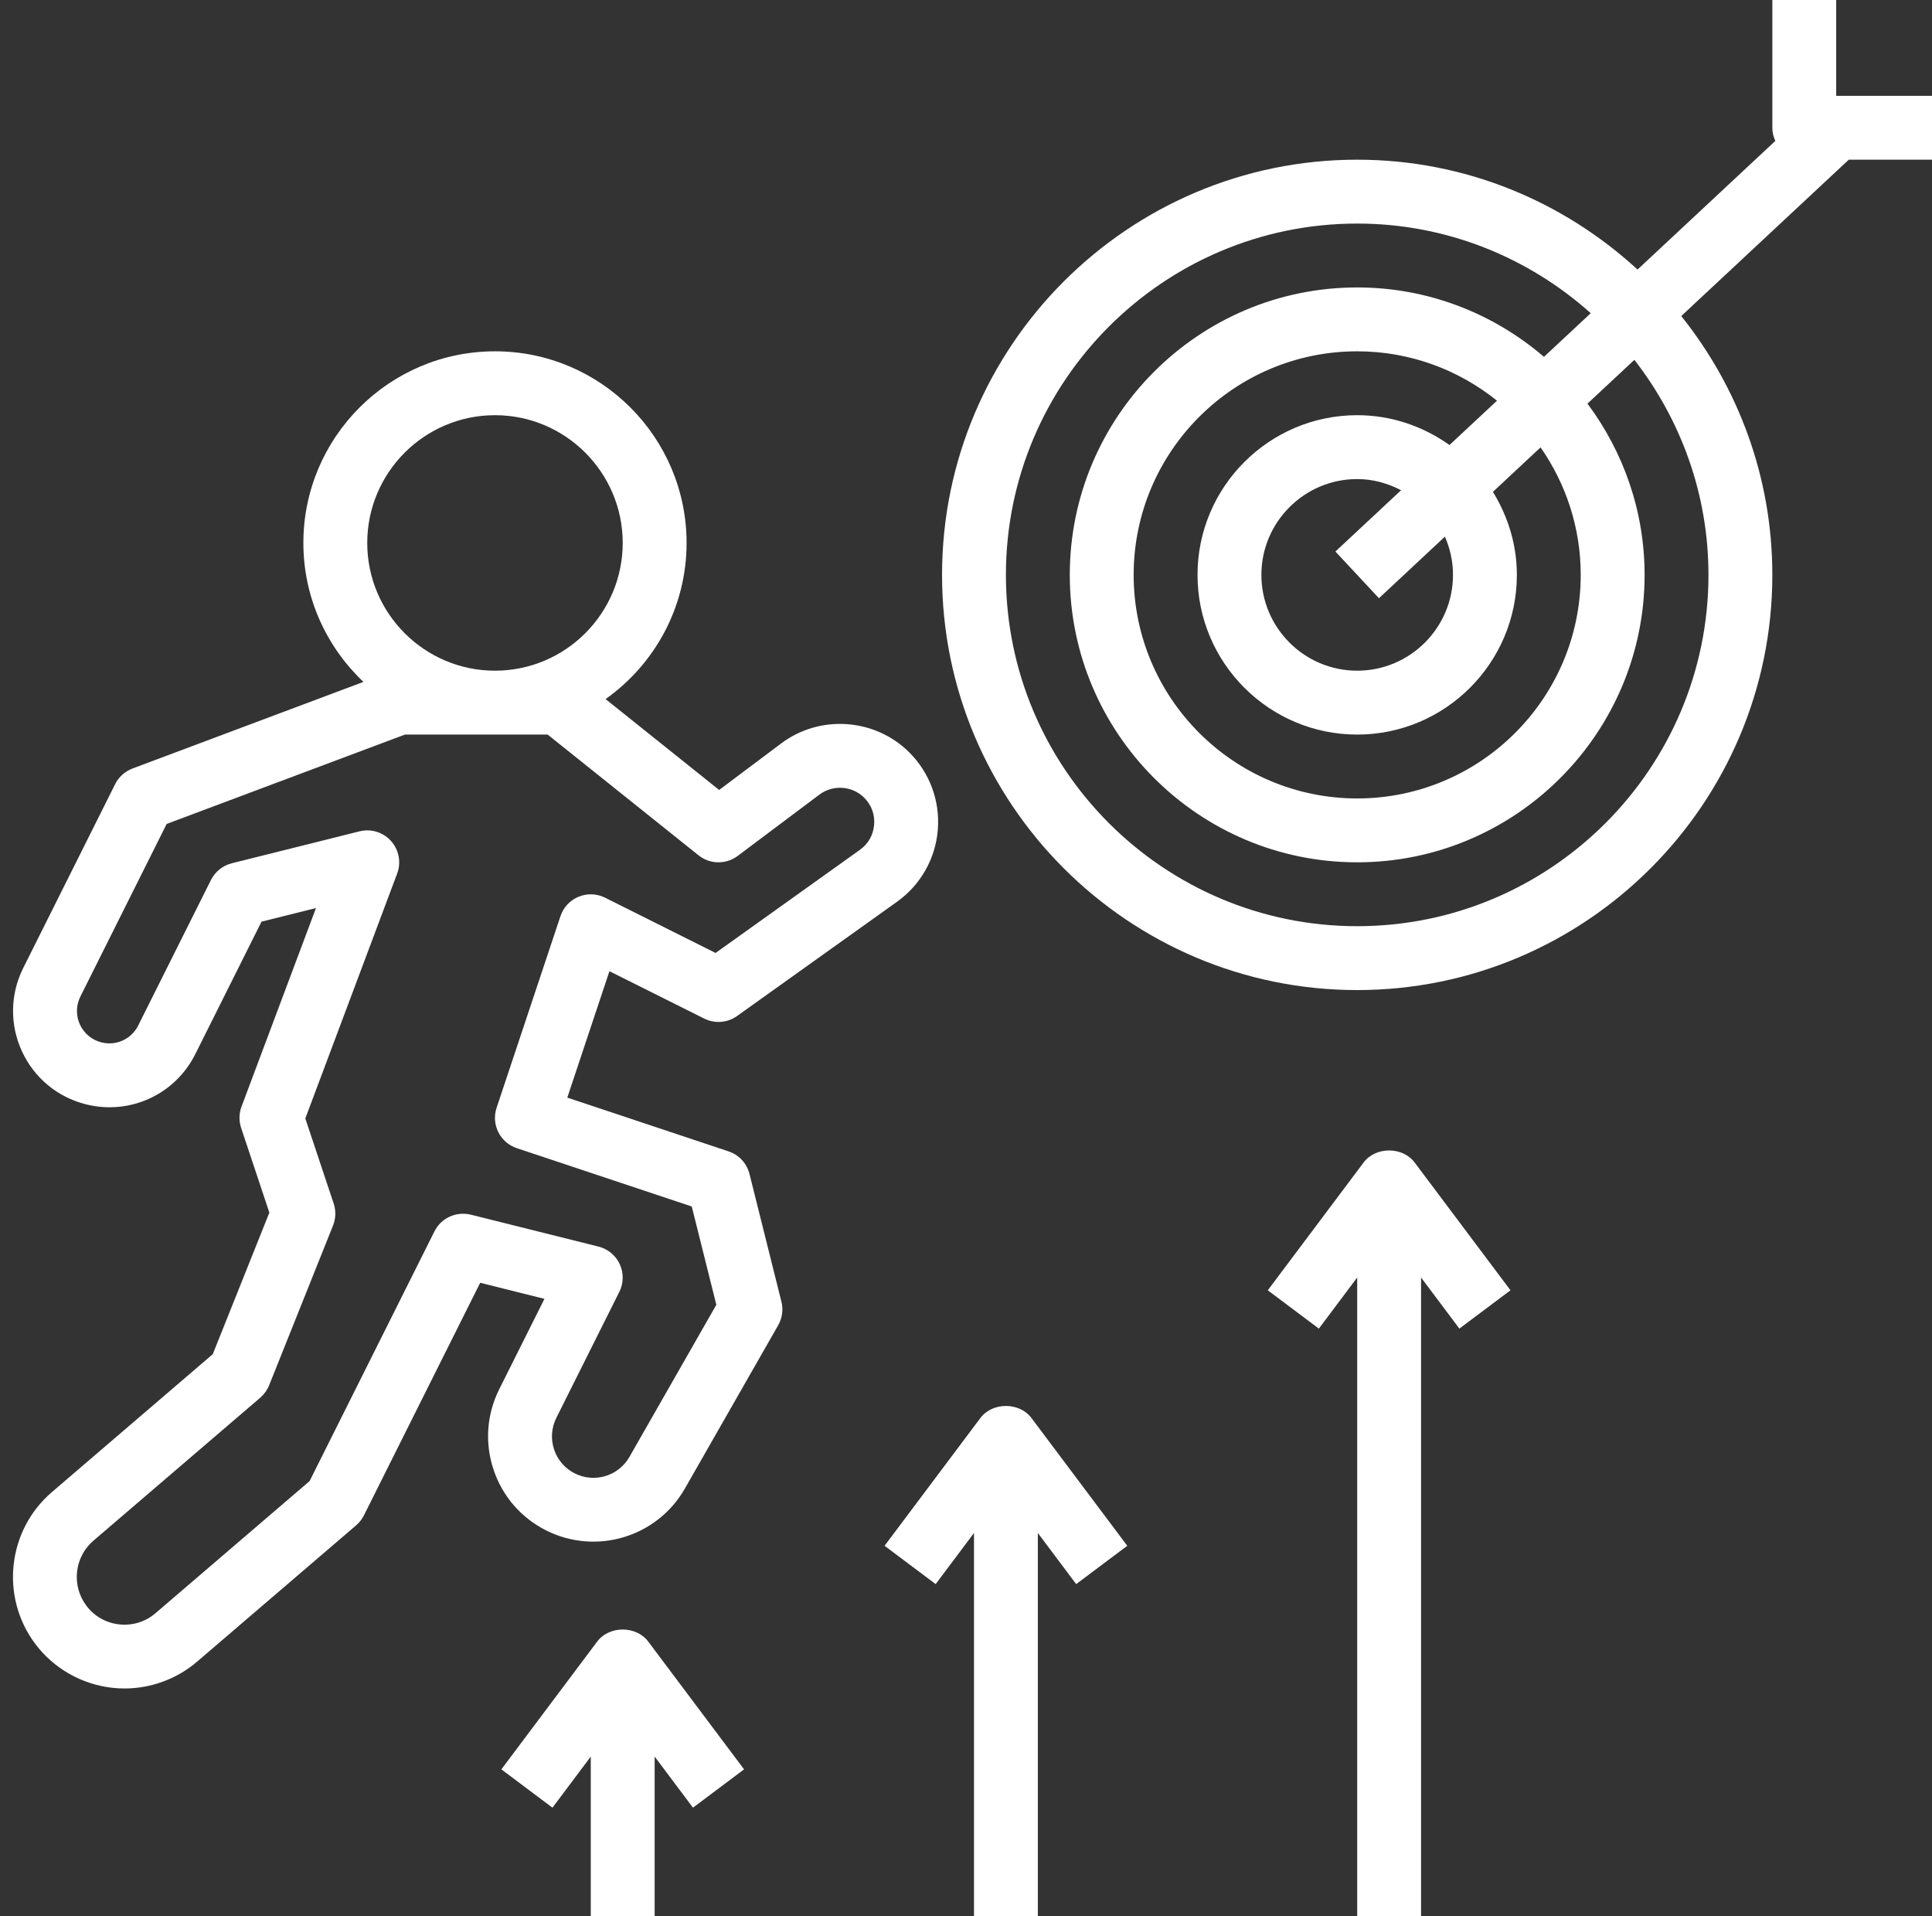 <?xml version="1.0" encoding="UTF-8" standalone="no"?><svg xmlns="http://www.w3.org/2000/svg" xmlns:xlink="http://www.w3.org/1999/xlink" fill="#ffffff" height="60" preserveAspectRatio="xMidYMid meet" version="1" viewBox="1.5 2.0 60.5 60.0" width="60.5" zoomAndPan="magnify"><rect x="1.5" y="2.0" width="60.5" height="60.0" fill="#333333" stroke="none"/><g id="change1_1"><path d="M59,2h-2v4c0,0.148,0.036,0.285,0.094,0.412l-4.315,4.028C50.463,8.311,47.385,7,44,7c-7.168,0-13,5.832-13,13 s5.832,13,13,13s13-5.832,13-13c0-3.064-1.072-5.879-2.852-8.104L59.394,7H62V5h-3V2z M55,20c0,6.065-4.935,11-11,11 s-11-4.935-11-11S37.935,9,44,9c2.809,0,5.367,1.067,7.314,2.806l-1.465,1.367C48.274,11.822,46.233,11,44,11c-4.962,0-9,4.038-9,9 s4.038,9,9,9s9-4.038,9-9c0-2.01-0.671-3.863-1.789-5.362l1.469-1.371C54.128,15.13,55,17.463,55,20z M51,20c0,3.86-3.14,7-7,7 s-7-3.14-7-7s3.14-7,7-7c1.656,0,3.178,0.581,4.378,1.546l-1.488,1.388C46.072,15.352,45.079,15,44,15c-2.757,0-5,2.243-5,5 s2.243,5,5,5s5-2.243,5-5c0-0.955-0.283-1.84-0.75-2.599l1.492-1.393C50.533,17.142,51,18.516,51,20z M47,20c0,1.654-1.346,3-3,3 s-3-1.346-3-3s1.346-3,3-3c0.498,0,0.961,0.134,1.375,0.349l-2.057,1.92l1.364,1.462l2.065-1.928C46.908,19.17,47,19.574,47,20z" fill="inherit"/></g><g id="change1_2"><path d="M3.124,48.72C1.73,49.915,1.501,52,2.603,53.47c0.578,0.771,1.458,1.272,2.416,1.377c0.125,0.014,0.251,0.021,0.377,0.021 c0.83,0,1.643-0.297,2.277-0.841l4.979-4.267c0.101-0.087,0.184-0.193,0.244-0.312l3.641-7.283l2.012,0.503l-1.415,2.829 c-0.394,0.788-0.458,1.682-0.179,2.518c0.278,0.835,0.866,1.513,1.654,1.907c1.564,0.782,3.471,0.205,4.338-1.314l2.921-5.112 c0.128-0.224,0.165-0.488,0.102-0.739l-1-4c-0.083-0.332-0.33-0.598-0.654-0.706l-5.051-1.684l1.319-3.958l2.969,1.484 c0.331,0.165,0.727,0.134,1.028-0.081l5.01-3.578c0.736-0.526,1.202-1.345,1.276-2.246c0.075-0.902-0.249-1.786-0.889-2.426 c-1.074-1.075-2.8-1.198-4.015-0.285l-1.943,1.457l-3.556-2.845C21.996,22.802,23,21.018,23,19c0-3.309-2.691-6-6-6s-6,2.691-6,6 c0,1.713,0.726,3.257,1.881,4.351l-7.232,2.712c-0.236,0.089-0.431,0.264-0.543,0.489l-2.878,5.756 c-0.411,0.822-0.426,1.772-0.042,2.607c0.384,0.834,1.115,1.44,2.006,1.663c1.377,0.343,2.789-0.303,3.425-1.575l2.072-4.145 l1.706-0.426l-2.332,6.217c-0.08,0.214-0.084,0.45-0.012,0.667l0.884,2.652L8.163,44.4L3.124,48.72z M17,15c2.206,0,4,1.794,4,4 s-1.794,4-4,4s-4-1.794-4-4S14.794,15,17,15z M9.929,45.372l2-5c0.087-0.22,0.095-0.463,0.02-0.688l-0.888-2.664l2.876-7.668 c0.13-0.348,0.057-0.74-0.19-1.017c-0.248-0.278-0.628-0.396-0.989-0.305l-4,1c-0.283,0.071-0.521,0.262-0.652,0.523l-2.278,4.556 c-0.214,0.428-0.688,0.645-1.151,0.529c-0.299-0.075-0.545-0.278-0.674-0.559c-0.129-0.281-0.124-0.6,0.014-0.876l2.702-5.405 L14.181,25h4.468l4.726,3.781c0.355,0.285,0.859,0.292,1.225,0.019l2.562-1.922c0.425-0.317,1.027-0.275,1.401,0.1 c0.227,0.227,0.337,0.527,0.31,0.847c-0.026,0.319-0.184,0.597-0.445,0.784l-4.52,3.229l-3.461-1.731 c-0.259-0.13-0.562-0.14-0.83-0.029c-0.268,0.111-0.474,0.333-0.566,0.607l-2,6c-0.175,0.524,0.108,1.09,0.632,1.265l5.479,1.826 l0.77,3.078l-2.722,4.764c-0.342,0.598-1.091,0.826-1.708,0.517c-0.31-0.155-0.542-0.422-0.651-0.751 c-0.109-0.329-0.084-0.681,0.071-0.991l1.972-3.944c0.136-0.271,0.141-0.589,0.014-0.865c-0.127-0.275-0.372-0.479-0.666-0.552l-4-1 c-0.456-0.11-0.928,0.104-1.137,0.523l-3.91,7.819l-4.825,4.136c-0.317,0.272-0.72,0.395-1.135,0.351 c-0.416-0.045-0.783-0.255-1.033-0.589c-0.471-0.628-0.374-1.521,0.223-2.031l5.226-4.479C9.773,45.654,9.869,45.521,9.929,45.372z" fill="inherit"/></g><g id="change1_3"><path d="M22,62v-5l1.2,1.6l1.6-1.2l-3-4c-0.377-0.504-1.223-0.504-1.6,0l-3,4l1.6,1.2L20,57v5H22z" fill="inherit"/></g><g id="change1_4"><path d="M32.2,46.4l-3,4l1.6,1.2L32,50v12h2V50l1.2,1.6l1.6-1.2l-3-4C33.423,45.896,32.577,45.896,32.2,46.4z" fill="inherit"/></g><g id="change1_5"><path d="M46,62V42l1.2,1.6l1.6-1.2l-3-4c-0.377-0.504-1.223-0.504-1.6,0l-3,4l1.6,1.2L44,42v20H46z" fill="inherit"/></g></svg>